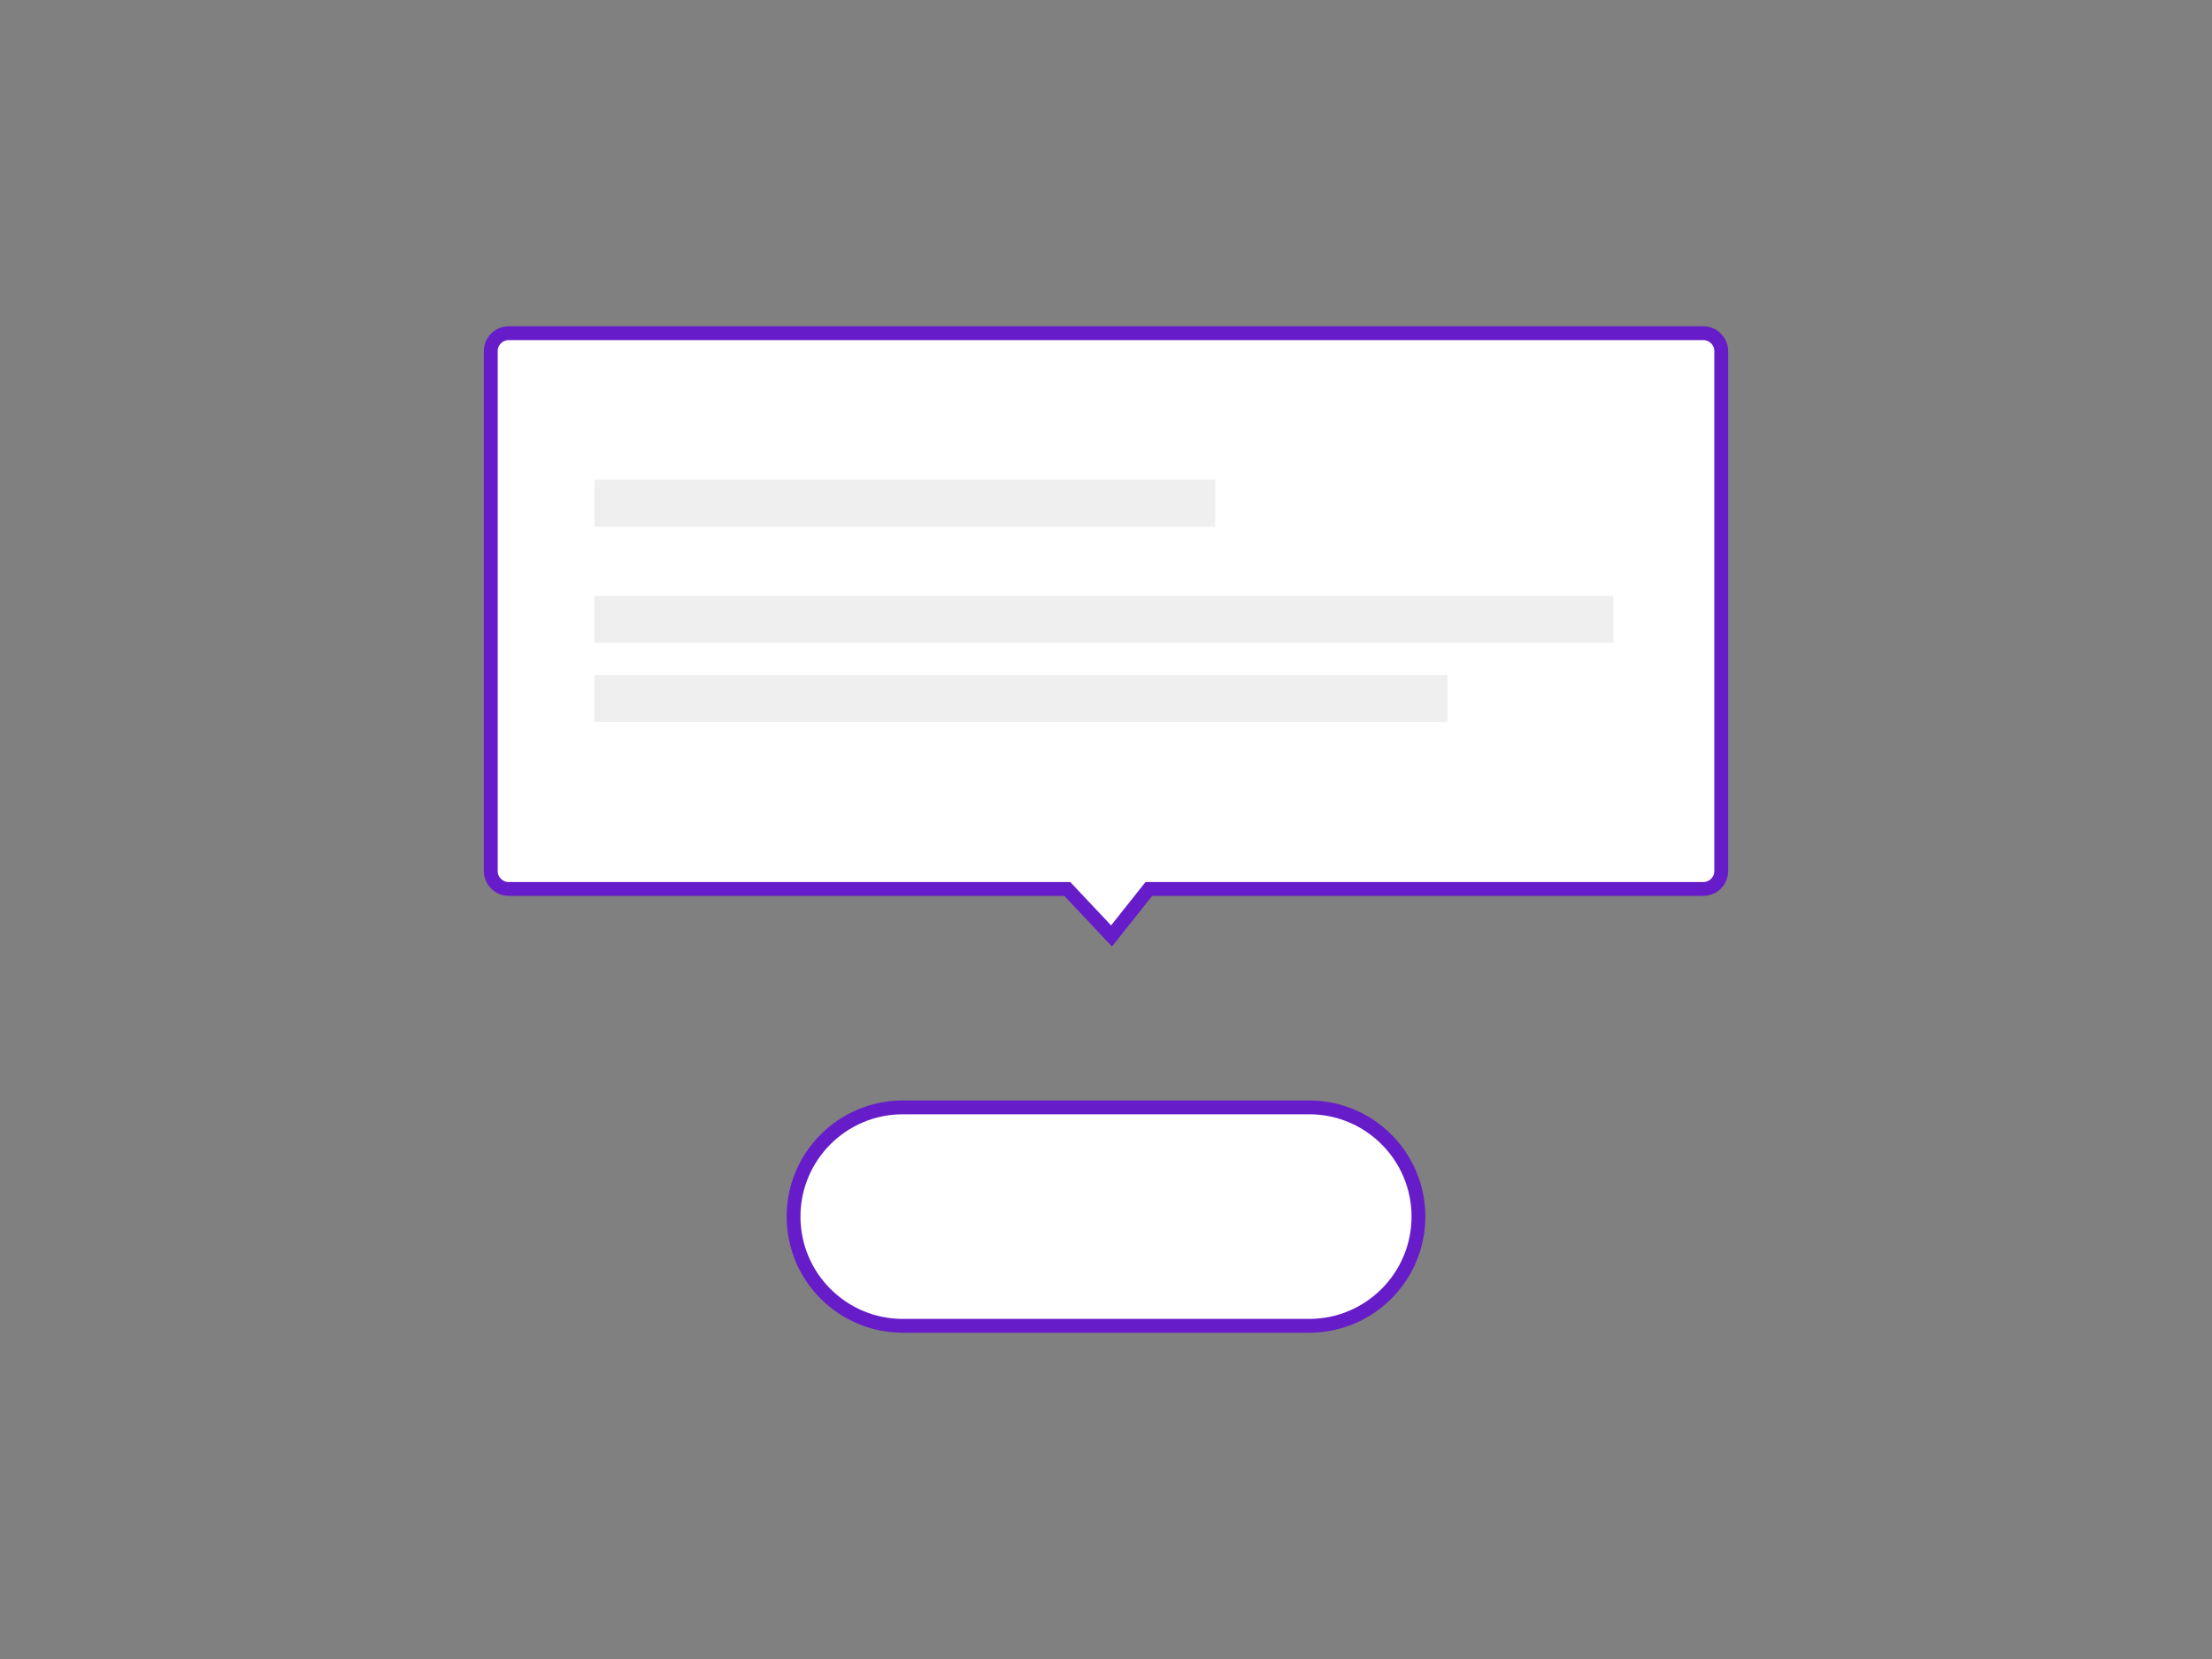 <svg version="1.1" id="Calque_1" xmlns="http://www.w3.org/2000/svg" x="0" y="0" viewBox="0 0 800 600" style="enable-background:new 0 0 800 600" xml:space="preserve"><rect x="0" y="0" width="800" height="600" fill="#808080" stroke="none"/><style>.st0{fill:#fff;stroke:#671cc9;stroke-width:5;stroke-miterlimit:10}</style><path id="XMLID_3_" class="st0" d="M473.5 479.5h-147c-21.8 0-39.5-17.7-39.5-39.5s17.7-39.5 39.5-39.5h147c21.8 0 39.5 17.7 39.5 39.5s-17.7 39.5-39.5 39.5z"/><path class="st0" d="M415.5 321.5H616c3.6 0 6.5-2.9 6.5-6.5V127c0-3.6-2.9-6.5-6.5-6.5H184c-3.6 0-6.5 2.9-6.5 6.5v188c0 3.6 2.9 6.5 6.5 6.5h202l16 17 13.5-17z"/><path d="M215 173.5h224.5v17H215zm0 42h368.5v17H215zm0 28.6h308.5v17H215z" style="fill:#efefef"/></svg>